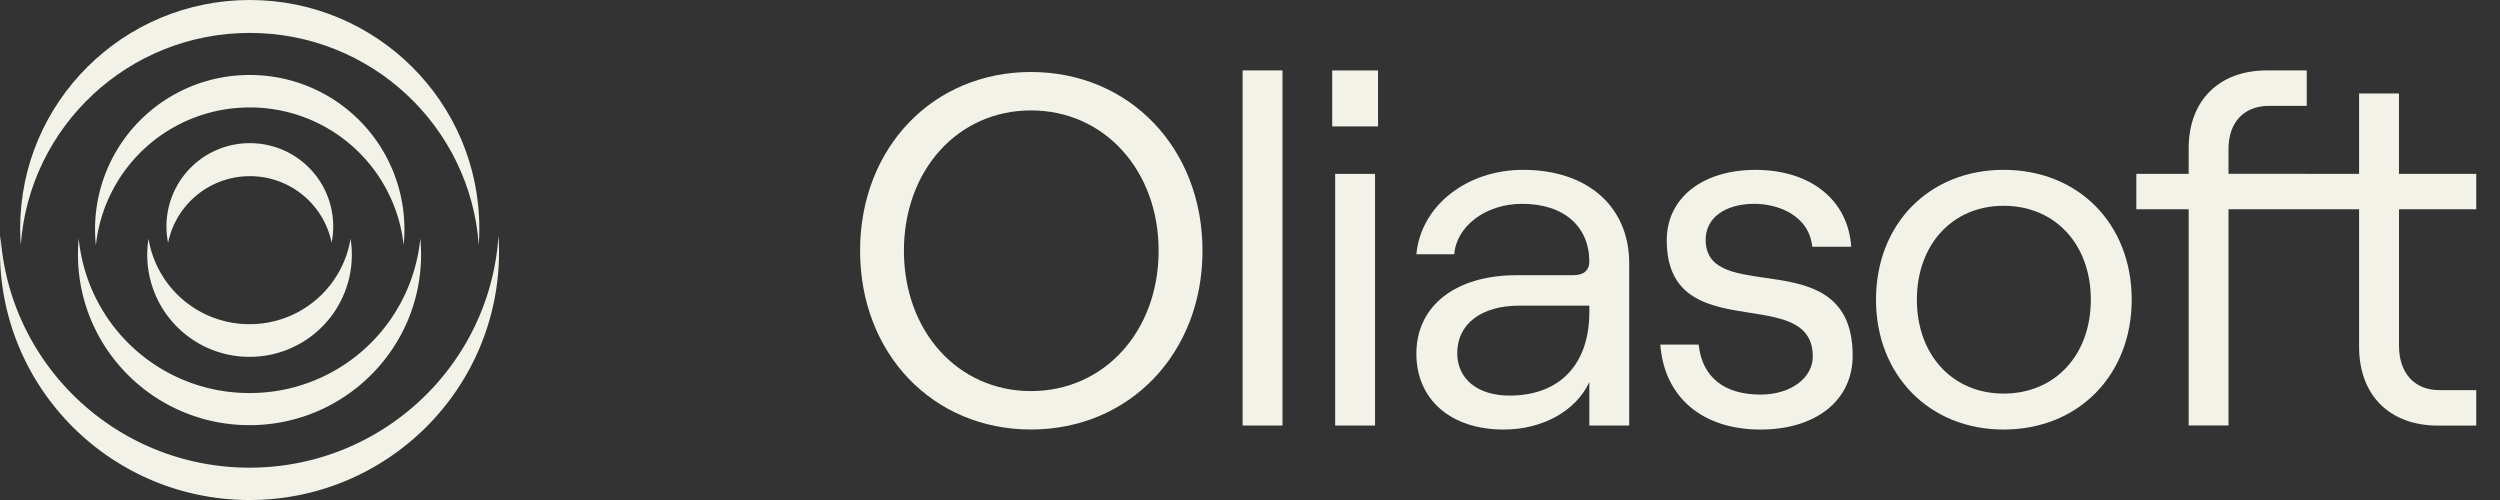 <svg xmlns:xlink="http://www.w3.org/1999/xlink" class="w-[159px] h-[32px]" width="60" height="12" xmlns="http://www.w3.org/2000/svg" viewBox="0 0 60 12" fill="none" role="img" aria-label="Oliasoft logo"><rect x="0" y="0" width="60" height="12" fill="#333333" stroke="none"/><path d="M5.994.79c2.91 0 5.293 2.244 5.496 5.087.01-.13.014-.261.014-.394C11.504 2.455 9.038 0 5.994 0 2.951 0 .484 2.455.484 5.483c0 .133.006.264.015.394C.703 3.034 3.085.79 5.994.79Z" fill="#F2F2E9"></path><path d="M9.688 5.886a3.708 3.708 0 0 0-3.694-3.307 3.707 3.707 0 0 0-3.693 3.306 3.685 3.685 0 0 1-.02-.388A3.704 3.704 0 0 1 5.993 1.8a3.705 3.705 0 0 1 3.694 4.085Z" fill="#F2F2E9"></path><path d="M7.959 5.823a2 2 0 0 0-1.965-1.595 2.002 2.002 0 0 0-1.96 1.598 1.997 1.997 0 0 1 1.96-2.39 1.997 1.997 0 0 1 1.965 2.387Z" fill="#F2F2E9"></path><path d="M5.988 11.224c-3.176 0-5.774-2.46-5.975-5.57A6.168 6.168 0 0 0 0 6.04C0 9.332 2.681 12 5.988 12c3.308 0 5.989-2.668 5.989-5.959 0-.13-.005-.26-.013-.387-.201 3.11-2.8 5.57-5.976 5.57Z" fill="#F2F2E9"></path><path d="M5.988 9.433a4.11 4.11 0 0 0 4.1-3.712 4.4 4.4 0 0 1 .018.386c0 2.263-1.844 4.097-4.118 4.097-2.273 0-4.117-1.834-4.117-4.097a4.11 4.11 0 0 1 .018-.386 4.11 4.11 0 0 0 4.1 3.712Z" fill="#F2F2E9"></path><path d="M3.564 5.729A2.452 2.452 0 0 0 5.988 7.78h.001a2.452 2.452 0 0 0 2.425-2.05 2.45 2.45 0 0 1-2.425 2.834A2.45 2.45 0 0 1 3.564 5.73Zm26.259-4.038v8.522h.957V1.69h-.957Z" fill="#F2F2E9"></path><path fill-rule="evenodd" clip-rule="evenodd" d="M20.642 6.018c0 2.469 1.746 4.29 4.102 4.29 2.357 0 4.116-1.821 4.116-4.29 0-2.469-1.759-4.29-4.116-4.29-2.356 0-4.102 1.821-4.102 4.29Zm7.165 0c0 1.93-1.304 3.368-3.063 3.368-1.758 0-3.05-1.438-3.05-3.368s1.292-3.368 3.05-3.368c1.759 0 3.063 1.438 3.063 3.368Z" fill="#F2F2E9"></path><path d="M31.973 1.691h1.1v1.343h-1.1V1.69Zm.071 8.522v-6.04h.957v6.04h-.957Z" fill="#F2F2E9"></path><path fill-rule="evenodd" clip-rule="evenodd" d="M39.101 6.318c0-1.343-.98-2.242-2.548-2.242-1.352 0-2.452.863-2.56 2.026h.91c.047-.66.741-1.21 1.626-1.21 1.029 0 1.615.563 1.615 1.39 0 .191-.12.323-.383.323h-1.363c-1.46 0-2.405.731-2.405 1.882 0 1.103.826 1.822 2.094 1.822.933 0 1.734-.444 2.057-1.139v1.043h.957V6.318Zm-.957 1.174c0 1.247-.706 2.002-1.914 2.002-.765 0-1.256-.396-1.256-1.019 0-.707.586-1.139 1.483-1.139h1.687v.156Z" fill="#F2F2E9"></path><path d="M42.251 10.309c-1.4 0-2.308-.78-2.404-2.038h.921c.084.78.61 1.199 1.483 1.199.754 0 1.256-.42 1.256-.911 0-.815-.72-.928-1.508-1.052-.95-.148-1.997-.312-1.997-1.74 0-1.02.862-1.69 2.13-1.69 1.328 0 2.225.73 2.297 1.845h-.934c-.083-.767-.837-1.03-1.387-1.03-.706 0-1.172.335-1.172.862 0 .708.665.804 1.417.912.982.14 2.111.302 2.111 1.869 0 1.079-.885 1.774-2.213 1.774Z" fill="#F2F2E9"></path><path fill-rule="evenodd" clip-rule="evenodd" d="M45.024 7.193c0 1.81 1.28 3.116 3.063 3.116 1.794 0 3.074-1.307 3.074-3.116 0-1.822-1.28-3.117-3.074-3.117-1.783 0-3.063 1.295-3.063 3.117Zm5.156 0c0 1.318-.85 2.253-2.093 2.253-1.232 0-2.082-.935-2.082-2.253 0-1.319.85-2.254 2.082-2.254 1.244 0 2.093.935 2.093 2.254Z" fill="#F2F2E9"></path><path d="M52.528 10.213v-5.19h-1.256v-.85h1.256V3.56c0-1.15.73-1.87 1.878-1.87h.956v.851h-.909c-.586 0-.969.384-.969 1.031v.6h1.878v.85h-1.878v5.19h-.956Zm5.047-7.97h-.957v1.93h-1.256v.85h1.256V8.32c0 1.175.742 1.894 1.89 1.894h.922v-.851h-.886c-.586 0-.968-.396-.968-1.067V5.023h1.854v-.85h-1.855v-1.93Z" fill="#F2F2E9"></path></svg>
